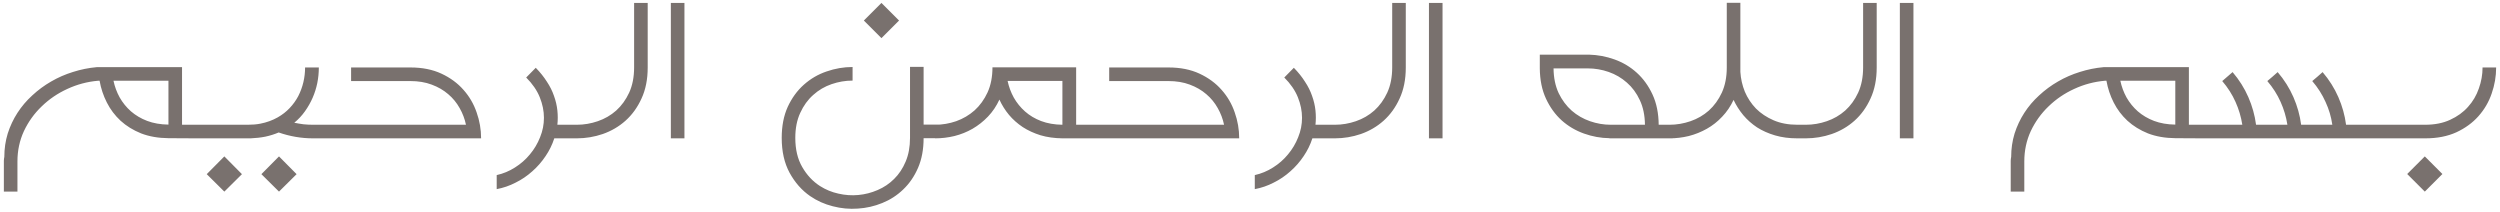 <svg width="506" height="43" viewBox="0 0 506 43" fill="none" xmlns="http://www.w3.org/2000/svg">
<path d="M39.562 25.25V28L34.094 27.969C32.031 27.948 30.188 27.625 28.562 27C26.958 26.354 25.573 25.5 24.406 24.438C23.26 23.375 22.333 22.146 21.625 20.75C20.917 19.354 20.427 17.885 20.156 16.344H19.844C17.677 16.531 15.604 17.083 13.625 18C11.667 18.896 9.938 20.073 8.438 21.531C6.938 22.969 5.74 24.635 4.844 26.531C3.969 28.427 3.531 30.469 3.531 32.656V38.781H0.781V32.531C0.781 32.385 0.792 32.25 0.812 32.125C0.833 32 0.854 31.875 0.875 31.75C0.875 30.104 1.104 28.531 1.562 27.031C2.042 25.531 2.698 24.135 3.531 22.844C4.365 21.552 5.365 20.375 6.531 19.312C7.698 18.229 8.969 17.292 10.344 16.5C11.74 15.688 13.219 15.042 14.781 14.562C16.344 14.062 17.938 13.74 19.562 13.594H36.844V25.25H39.562ZM22.969 16.344C23.219 17.531 23.635 18.656 24.219 19.719C24.823 20.781 25.583 21.719 26.5 22.531C27.438 23.344 28.531 23.99 29.781 24.469C31.052 24.948 32.49 25.198 34.094 25.219V16.344H22.969ZM67.406 25.25V28H63.344C60.99 28 58.677 27.604 56.406 26.812C55.573 27.167 54.677 27.448 53.719 27.656C52.781 27.844 51.781 27.958 50.719 28H38.969V25.25H50.156C51.115 25.25 51.958 25.177 52.688 25.031C53.979 24.781 55.156 24.354 56.219 23.75C57.135 23.229 57.938 22.604 58.625 21.875C59.333 21.125 59.917 20.312 60.375 19.438C60.833 18.542 61.177 17.604 61.406 16.625C61.635 15.646 61.75 14.656 61.75 13.656H64.531C64.531 14.719 64.427 15.771 64.219 16.812C64.01 17.833 63.698 18.823 63.281 19.781C62.865 20.74 62.344 21.656 61.719 22.531C61.115 23.385 60.396 24.156 59.562 24.844C60.188 24.969 60.812 25.073 61.438 25.156C62.083 25.219 62.719 25.25 63.344 25.25H67.406ZM48.969 35.25L45.406 38.781L41.844 35.25L45.406 31.656L48.969 35.25ZM60.031 35.25L56.469 38.781L52.906 35.25L56.469 31.656L60.031 35.25ZM83.094 13.656C85.469 13.656 87.552 14.073 89.344 14.906C91.135 15.74 92.625 16.833 93.812 18.188C95 19.521 95.885 21.042 96.469 22.75C97.073 24.458 97.375 26.208 97.375 28H66.781V25.25H94.312C94.062 24.062 93.635 22.938 93.031 21.875C92.427 20.792 91.656 19.854 90.719 19.062C89.781 18.25 88.667 17.604 87.375 17.125C86.104 16.646 84.656 16.406 83.031 16.406H71.062V13.656H83.094ZM116.312 28H112.188C111.771 29.292 111.177 30.5 110.406 31.625C109.635 32.771 108.74 33.792 107.719 34.688C106.698 35.604 105.573 36.365 104.344 36.969C103.135 37.594 101.865 38.031 100.531 38.281V35.438C101.844 35.146 103.073 34.635 104.219 33.906C105.385 33.177 106.396 32.292 107.25 31.25C108.125 30.208 108.812 29.052 109.312 27.781C109.833 26.51 110.094 25.198 110.094 23.844C110.094 22.469 109.812 21.083 109.25 19.688C108.688 18.292 107.771 16.958 106.5 15.688L108.438 13.719C109.333 14.635 110.083 15.573 110.688 16.531C111.312 17.469 111.792 18.427 112.125 19.406C112.479 20.385 112.708 21.365 112.812 22.344C112.917 23.323 112.917 24.292 112.812 25.25H116.312V28ZM116.75 25.25C118.188 25.25 119.604 25.01 121 24.531C122.396 24.052 123.635 23.333 124.719 22.375C125.802 21.396 126.677 20.188 127.344 18.75C128.01 17.292 128.344 15.594 128.344 13.656V0.594H131.094V13.656C131.094 16.052 130.677 18.146 129.844 19.938C129.031 21.729 127.948 23.229 126.594 24.438C125.26 25.625 123.729 26.521 122 27.125C120.292 27.708 118.542 28 116.75 28H115.719V25.25H116.75ZM135.781 28V0.594H138.531V28H135.781ZM189.906 27.969H186.938C186.938 30.24 186.562 32.24 185.812 33.969C185.062 35.698 184.062 37.156 182.812 38.344C181.583 39.531 180.167 40.448 178.562 41.094C176.979 41.74 175.333 42.115 173.625 42.219C171.938 42.344 170.25 42.188 168.562 41.75C166.896 41.333 165.365 40.646 163.969 39.688C162.281 38.521 160.896 36.948 159.812 34.969C158.75 33.01 158.219 30.656 158.219 27.906C158.219 25.51 158.625 23.417 159.438 21.625C160.271 19.833 161.354 18.344 162.688 17.156C164.042 15.948 165.573 15.052 167.281 14.469C169.01 13.865 170.771 13.562 172.562 13.562V16.312C171.125 16.312 169.708 16.552 168.312 17.031C166.917 17.51 165.677 18.24 164.594 19.219C163.51 20.177 162.635 21.385 161.969 22.844C161.302 24.281 160.969 25.969 160.969 27.906C160.969 30.24 161.438 32.208 162.375 33.812C163.312 35.438 164.51 36.719 165.969 37.656C167.115 38.385 168.354 38.896 169.688 39.188C171.042 39.5 172.385 39.594 173.719 39.469C175.073 39.344 176.375 39.01 177.625 38.469C178.896 37.927 180.01 37.177 180.969 36.219C181.948 35.26 182.729 34.083 183.312 32.688C183.896 31.312 184.188 29.719 184.188 27.906V13.531H186.938V25.219H189.906V27.969ZM178.406 0.594L181.969 4.156L178.406 7.719L174.844 4.156L178.406 0.594ZM220.844 28H215.031C213.406 27.979 211.927 27.771 210.594 27.375C209.26 26.958 208.062 26.406 207 25.719C205.938 25.01 205.01 24.188 204.219 23.25C203.427 22.292 202.781 21.26 202.281 20.156C201.677 21.469 200.906 22.615 199.969 23.594C199.031 24.573 197.99 25.396 196.844 26.062C195.719 26.708 194.5 27.198 193.188 27.531C191.896 27.844 190.594 28 189.281 28V25.25C190.719 25.25 192.135 25.01 193.531 24.531C194.927 24.031 196.167 23.302 197.25 22.344C198.333 21.365 199.208 20.156 199.875 18.719C200.542 17.26 200.875 15.562 200.875 13.625H217.812V25.25H220.844V28ZM203.938 16.375C204.188 17.562 204.604 18.688 205.188 19.75C205.792 20.812 206.552 21.75 207.469 22.562C208.385 23.375 209.469 24.021 210.719 24.5C211.99 24.979 213.427 25.229 215.031 25.25V16.375H203.938ZM236.531 13.656C238.906 13.656 240.99 14.073 242.781 14.906C244.573 15.74 246.062 16.833 247.25 18.188C248.438 19.521 249.323 21.042 249.906 22.75C250.51 24.458 250.812 26.208 250.812 28H220.219V25.25H247.75C247.5 24.062 247.073 22.938 246.469 21.875C245.865 20.792 245.094 19.854 244.156 19.062C243.219 18.25 242.104 17.604 240.812 17.125C239.542 16.646 238.094 16.406 236.469 16.406H224.5V13.656H236.531ZM269.75 28H265.625C265.208 29.292 264.615 30.5 263.844 31.625C263.073 32.771 262.177 33.792 261.156 34.688C260.135 35.604 259.01 36.365 257.781 36.969C256.573 37.594 255.302 38.031 253.969 38.281V35.438C255.281 35.146 256.51 34.635 257.656 33.906C258.823 33.177 259.833 32.292 260.688 31.25C261.562 30.208 262.25 29.052 262.75 27.781C263.271 26.51 263.531 25.198 263.531 23.844C263.531 22.469 263.25 21.083 262.688 19.688C262.125 18.292 261.208 16.958 259.938 15.688L261.875 13.719C262.771 14.635 263.521 15.573 264.125 16.531C264.75 17.469 265.229 18.427 265.562 19.406C265.917 20.385 266.146 21.365 266.25 22.344C266.354 23.323 266.354 24.292 266.25 25.25H269.75V28ZM270.188 25.25C271.625 25.25 273.042 25.01 274.438 24.531C275.833 24.052 277.073 23.333 278.156 22.375C279.24 21.396 280.115 20.188 280.781 18.75C281.448 17.292 281.781 15.594 281.781 13.656V0.594H284.531V13.656C284.531 16.052 284.115 18.146 283.281 19.938C282.469 21.729 281.385 23.229 280.031 24.438C278.698 25.625 277.167 26.521 275.438 27.125C273.729 27.708 271.979 28 270.188 28H269.156V25.25H270.188ZM289.219 28V0.594H291.969V28H289.219ZM338.5 25.25V28H325.75V27.969C324 27.948 322.281 27.635 320.594 27.031C318.906 26.427 317.406 25.542 316.094 24.375C314.781 23.188 313.719 21.719 312.906 19.969C312.094 18.219 311.677 16.177 311.656 13.844V11.062H321.625C323.375 11.104 325.094 11.427 326.781 12.031C328.469 12.635 329.969 13.531 331.281 14.719C332.594 15.906 333.656 17.375 334.469 19.125C335.281 20.875 335.698 22.917 335.719 25.25H338.5ZM332.938 25.25C332.917 23.354 332.573 21.698 331.906 20.281C331.24 18.844 330.365 17.656 329.281 16.719C328.198 15.76 326.969 15.042 325.594 14.562C324.219 14.083 322.812 13.844 321.375 13.844H314.438C314.458 15.74 314.802 17.406 315.469 18.844C316.156 20.26 317.042 21.448 318.125 22.406C319.208 23.344 320.438 24.052 321.812 24.531C323.188 25.01 324.594 25.25 326.031 25.25H332.938ZM365.094 25.25V28H363.75C362.125 28 360.635 27.802 359.281 27.406C357.927 27.01 356.708 26.469 355.625 25.781C354.562 25.073 353.635 24.25 352.844 23.312C352.052 22.354 351.396 21.323 350.875 20.219C350.271 21.51 349.5 22.646 348.562 23.625C347.646 24.604 346.615 25.417 345.469 26.062C344.323 26.708 343.104 27.198 341.812 27.531C340.521 27.844 339.219 28 337.906 28V25.25C339.344 25.25 340.76 25.01 342.156 24.531C343.552 24.052 344.792 23.333 345.875 22.375C346.958 21.396 347.833 20.188 348.5 18.75C349.167 17.292 349.5 15.594 349.5 13.656V0.562H352.25V14.562C352.333 15.938 352.635 17.271 353.156 18.562C353.698 19.833 354.448 20.969 355.406 21.969C356.385 22.948 357.573 23.74 358.969 24.344C360.365 24.948 361.979 25.25 363.812 25.25H365.094ZM365.5 25.25C366.938 25.25 368.354 25.01 369.75 24.531C371.146 24.052 372.385 23.333 373.469 22.375C374.552 21.396 375.427 20.188 376.094 18.75C376.76 17.292 377.094 15.594 377.094 13.656V0.594H379.844V13.656C379.844 16.052 379.427 18.146 378.594 19.938C377.781 21.729 376.698 23.229 375.344 24.438C374.01 25.625 372.479 26.521 370.75 27.125C369.042 27.708 367.292 28 365.5 28H364.469V25.25H365.5ZM384.531 28V0.594H387.281V28H384.531ZM445.75 25.25V28L440.281 27.969C438.219 27.948 436.375 27.625 434.75 27C433.146 26.354 431.76 25.5 430.594 24.438C429.448 23.375 428.521 22.146 427.812 20.75C427.104 19.354 426.615 17.885 426.344 16.344H426.031C423.865 16.531 421.792 17.083 419.812 18C417.854 18.896 416.125 20.073 414.625 21.531C413.125 22.969 411.927 24.635 411.031 26.531C410.156 28.427 409.719 30.469 409.719 32.656V38.781H406.969V32.531C406.969 32.385 406.979 32.25 407 32.125C407.021 32 407.042 31.875 407.062 31.75C407.062 30.104 407.292 28.531 407.75 27.031C408.229 25.531 408.885 24.135 409.719 22.844C410.552 21.552 411.552 20.375 412.719 19.312C413.885 18.229 415.156 17.292 416.531 16.5C417.927 15.688 419.406 15.042 420.969 14.562C422.531 14.062 424.125 13.74 425.75 13.594H443.031V25.25H445.75ZM429.156 16.344C429.406 17.531 429.823 18.656 430.406 19.719C431.01 20.781 431.771 21.719 432.688 22.531C433.625 23.344 434.719 23.99 435.969 24.469C437.24 24.948 438.677 25.198 440.281 25.219V16.344H429.156ZM453.844 25.25C453.594 23.646 453.135 22.104 452.469 20.625C451.802 19.125 450.906 17.719 449.781 16.406C450.51 15.802 451.208 15.198 451.875 14.594C453.208 16.156 454.271 17.844 455.062 19.656C455.854 21.469 456.375 23.333 456.625 25.25H462.969C462.719 23.646 462.26 22.104 461.594 20.625C460.927 19.125 460.031 17.719 458.906 16.406C459.26 16.115 459.604 15.823 459.938 15.531C460.292 15.219 460.646 14.906 461 14.594C462.333 16.156 463.396 17.844 464.188 19.656C464.979 21.469 465.5 23.333 465.75 25.25H472.062C471.833 23.646 471.375 22.104 470.688 20.625C470.021 19.125 469.125 17.719 468 16.406C468.729 15.802 469.427 15.198 470.094 14.594C471.427 16.156 472.49 17.844 473.281 19.656C474.073 21.469 474.594 23.333 474.844 25.25H479.5V28H445.156V25.25H453.844ZM490.781 31.656L494.344 35.219L490.781 38.781L487.219 35.219L490.781 31.656ZM505.219 13.656C505.219 15.448 504.917 17.208 504.312 18.938C503.729 20.646 502.833 22.177 501.625 23.531C500.438 24.865 498.948 25.948 497.156 26.781C495.365 27.594 493.281 28 490.906 28H478.906V25.25H490.844C492.781 25.25 494.469 24.917 495.906 24.25C497.365 23.583 498.573 22.708 499.531 21.625C500.51 20.542 501.24 19.302 501.719 17.906C502.219 16.51 502.469 15.094 502.469 13.656H505.219Z" fill="#79716E"/>
</svg>
